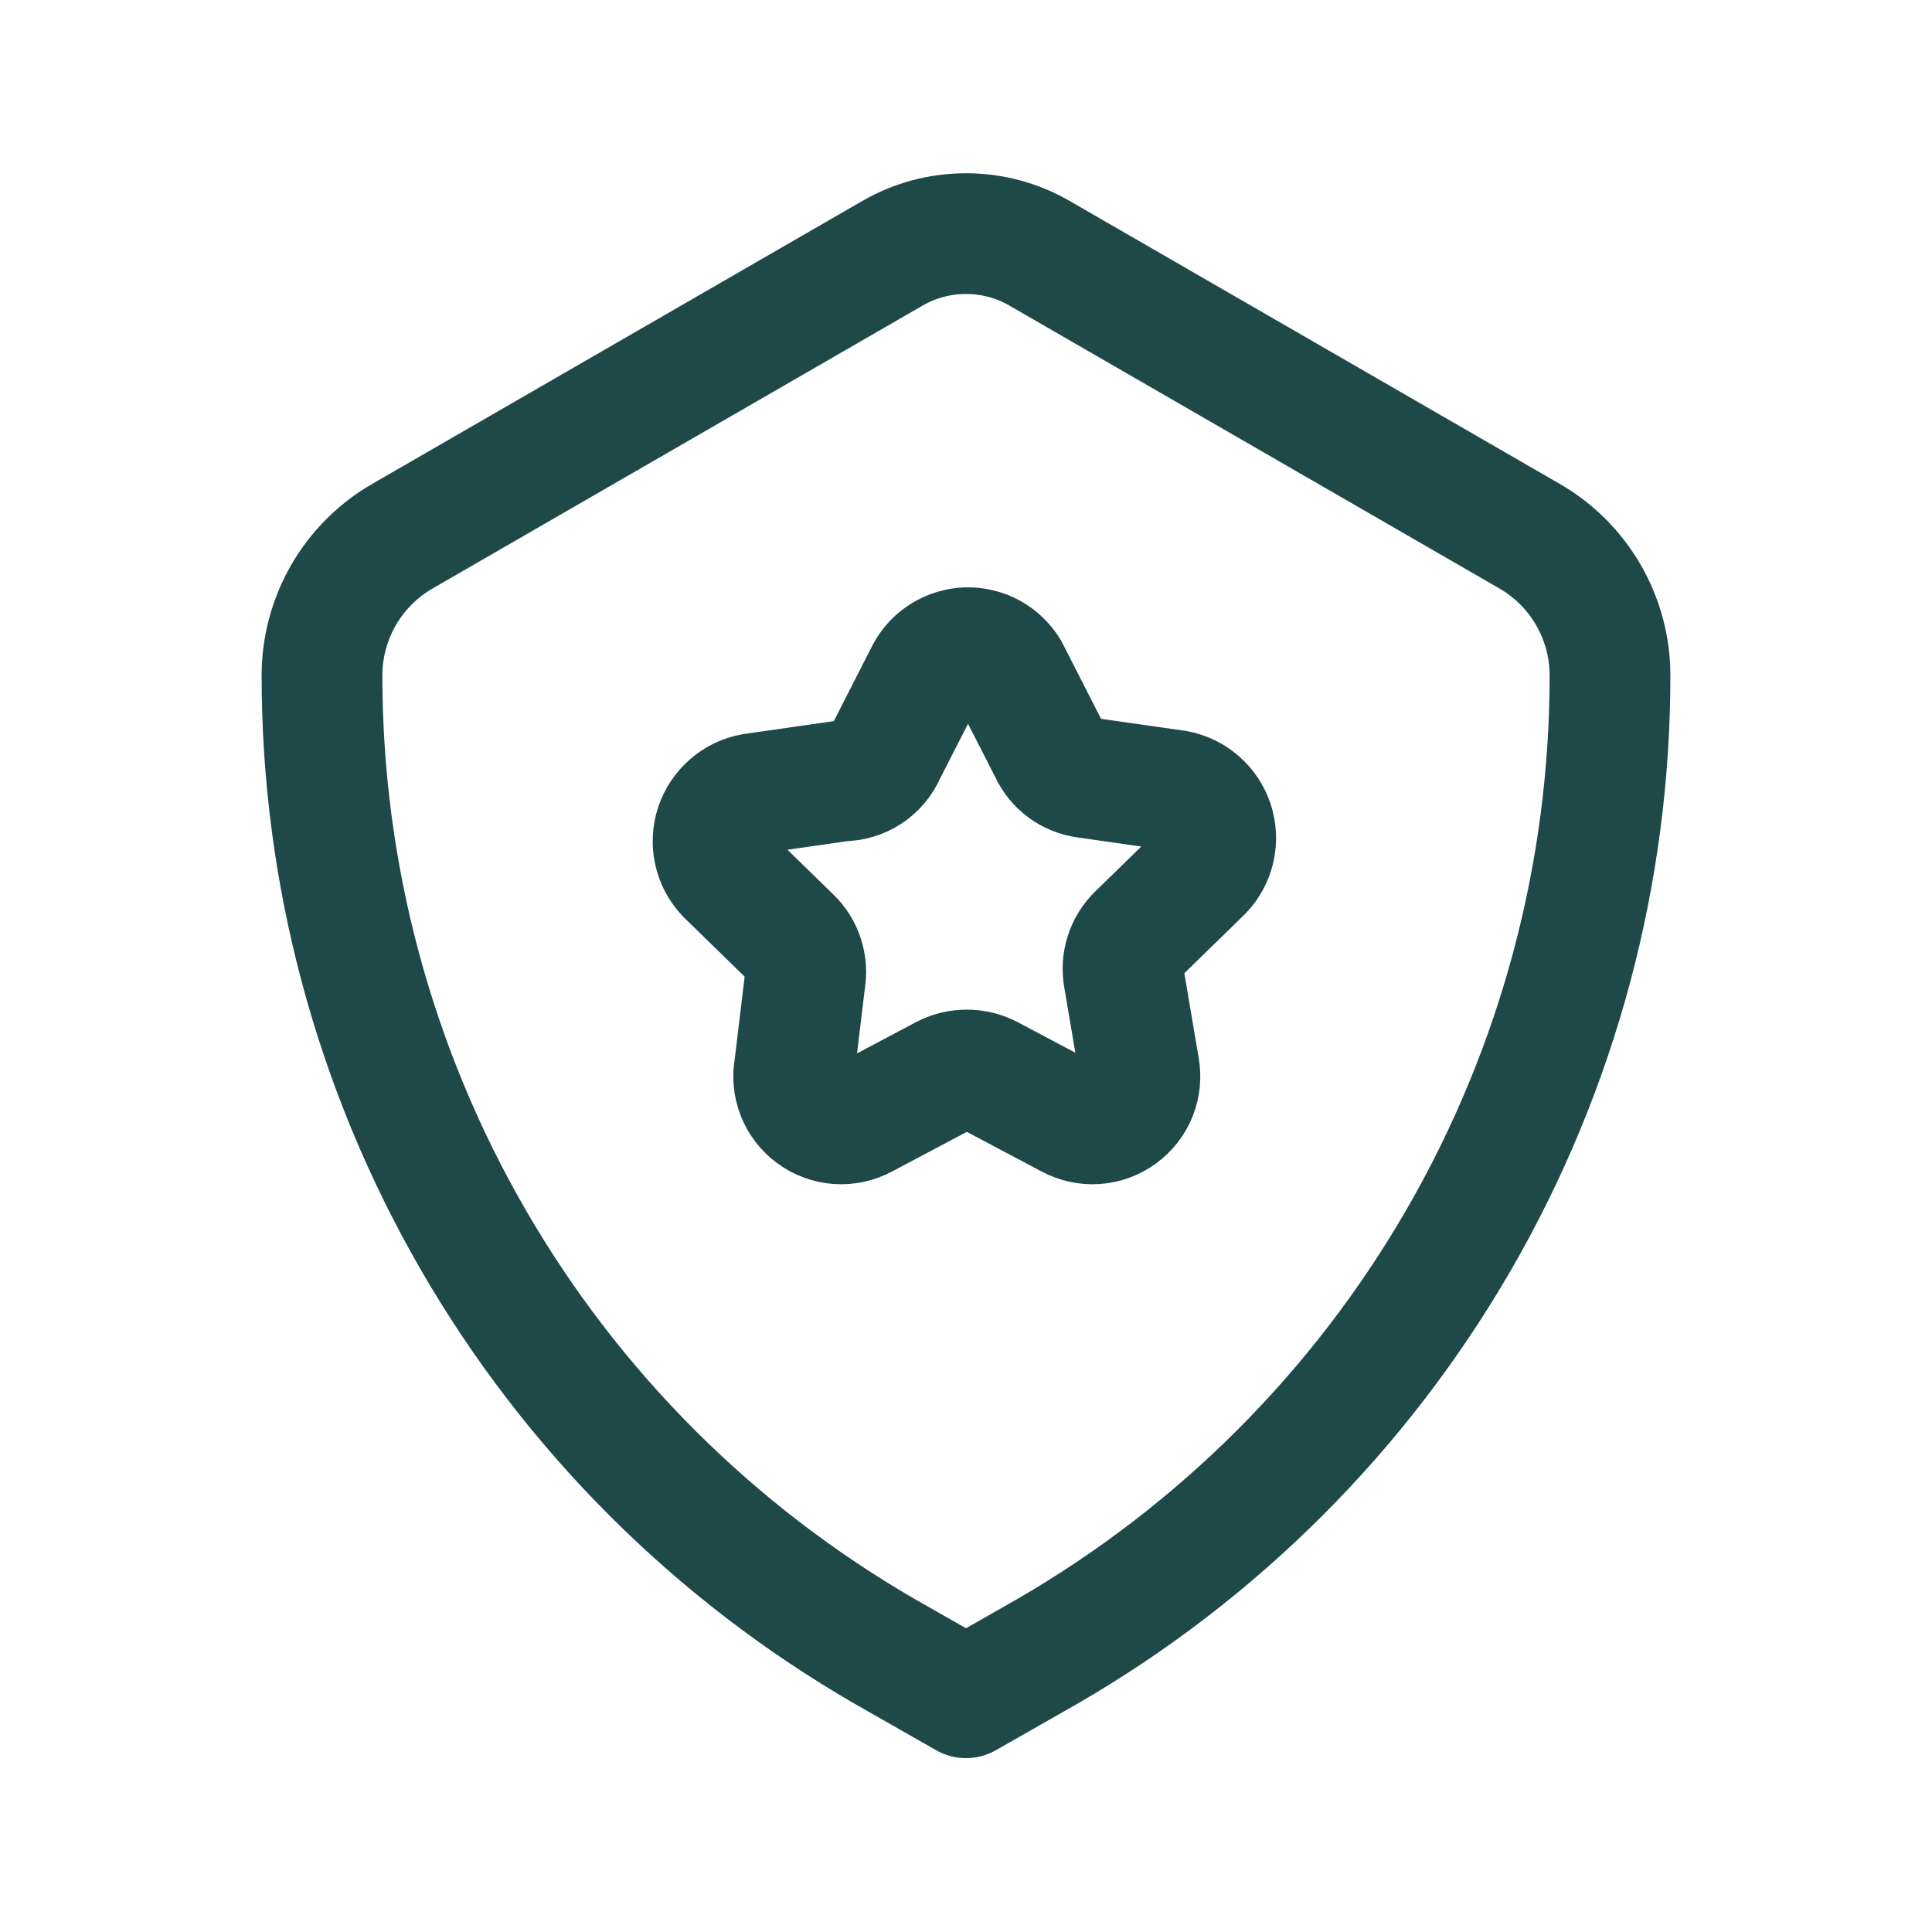 <?xml version="1.0" encoding="UTF-8"?> <svg xmlns="http://www.w3.org/2000/svg" width="24" height="24" viewBox="0 0 24 24" fill="none"><path d="M12.53 8.33L13.04 9.33C13.081 9.418 13.144 9.495 13.223 9.553C13.301 9.61 13.393 9.647 13.49 9.66L14.61 9.82C14.716 9.839 14.815 9.887 14.896 9.958C14.977 10.028 15.038 10.12 15.072 10.222C15.105 10.324 15.111 10.434 15.088 10.539C15.065 10.644 15.014 10.741 14.94 10.82L14.13 11.61C14.06 11.678 14.008 11.761 13.979 11.854C13.949 11.946 13.943 12.044 13.96 12.14L14.15 13.26C14.171 13.37 14.16 13.483 14.12 13.587C14.079 13.691 14.009 13.781 13.919 13.847C13.829 13.913 13.722 13.952 13.611 13.96C13.499 13.967 13.388 13.943 13.29 13.89L12.29 13.36C12.203 13.315 12.107 13.292 12.01 13.292C11.912 13.292 11.816 13.315 11.73 13.36L10.73 13.89C10.632 13.943 10.521 13.967 10.409 13.96C10.298 13.952 10.191 13.913 10.101 13.847C10.011 13.781 9.941 13.691 9.9 13.587C9.859 13.483 9.849 13.37 9.87 13.26L10 12.18C10.017 12.085 10.011 11.986 9.981 11.894C9.952 11.801 9.9 11.717 9.83 11.65L9.02 10.86C8.946 10.781 8.895 10.684 8.872 10.579C8.849 10.474 8.855 10.364 8.888 10.262C8.922 10.16 8.983 10.069 9.064 9.998C9.145 9.927 9.244 9.879 9.35 9.86L10.47 9.7C10.583 9.699 10.693 9.666 10.787 9.604C10.881 9.542 10.955 9.454 11 9.35L11.51 8.35C11.56 8.26 11.633 8.184 11.722 8.131C11.81 8.078 11.911 8.049 12.014 8.046C12.117 8.044 12.219 8.07 12.31 8.119C12.4 8.169 12.476 8.242 12.53 8.33Z" stroke="#1F4848" stroke-width="1.5" stroke-miterlimit="10"></path><path d="M13 20.52L12 21.09L11 20.52C8.871 19.291 7.103 17.523 5.874 15.393C4.645 13.264 3.999 10.848 4 8.39C4 8.039 4.093 7.695 4.268 7.391C4.444 7.087 4.696 6.835 5 6.66L11.08 3.15C11.359 2.987 11.677 2.902 12 2.902C12.323 2.902 12.641 2.987 12.92 3.15L19 6.66C19.304 6.835 19.556 7.087 19.732 7.391C19.907 7.695 20 8.039 20 8.39C20.001 10.848 19.355 13.264 18.126 15.393C16.897 17.523 15.129 19.291 13 20.52Z" stroke="#1F4848" stroke-width="1.5" stroke-linecap="round" stroke-linejoin="round"></path></svg> 